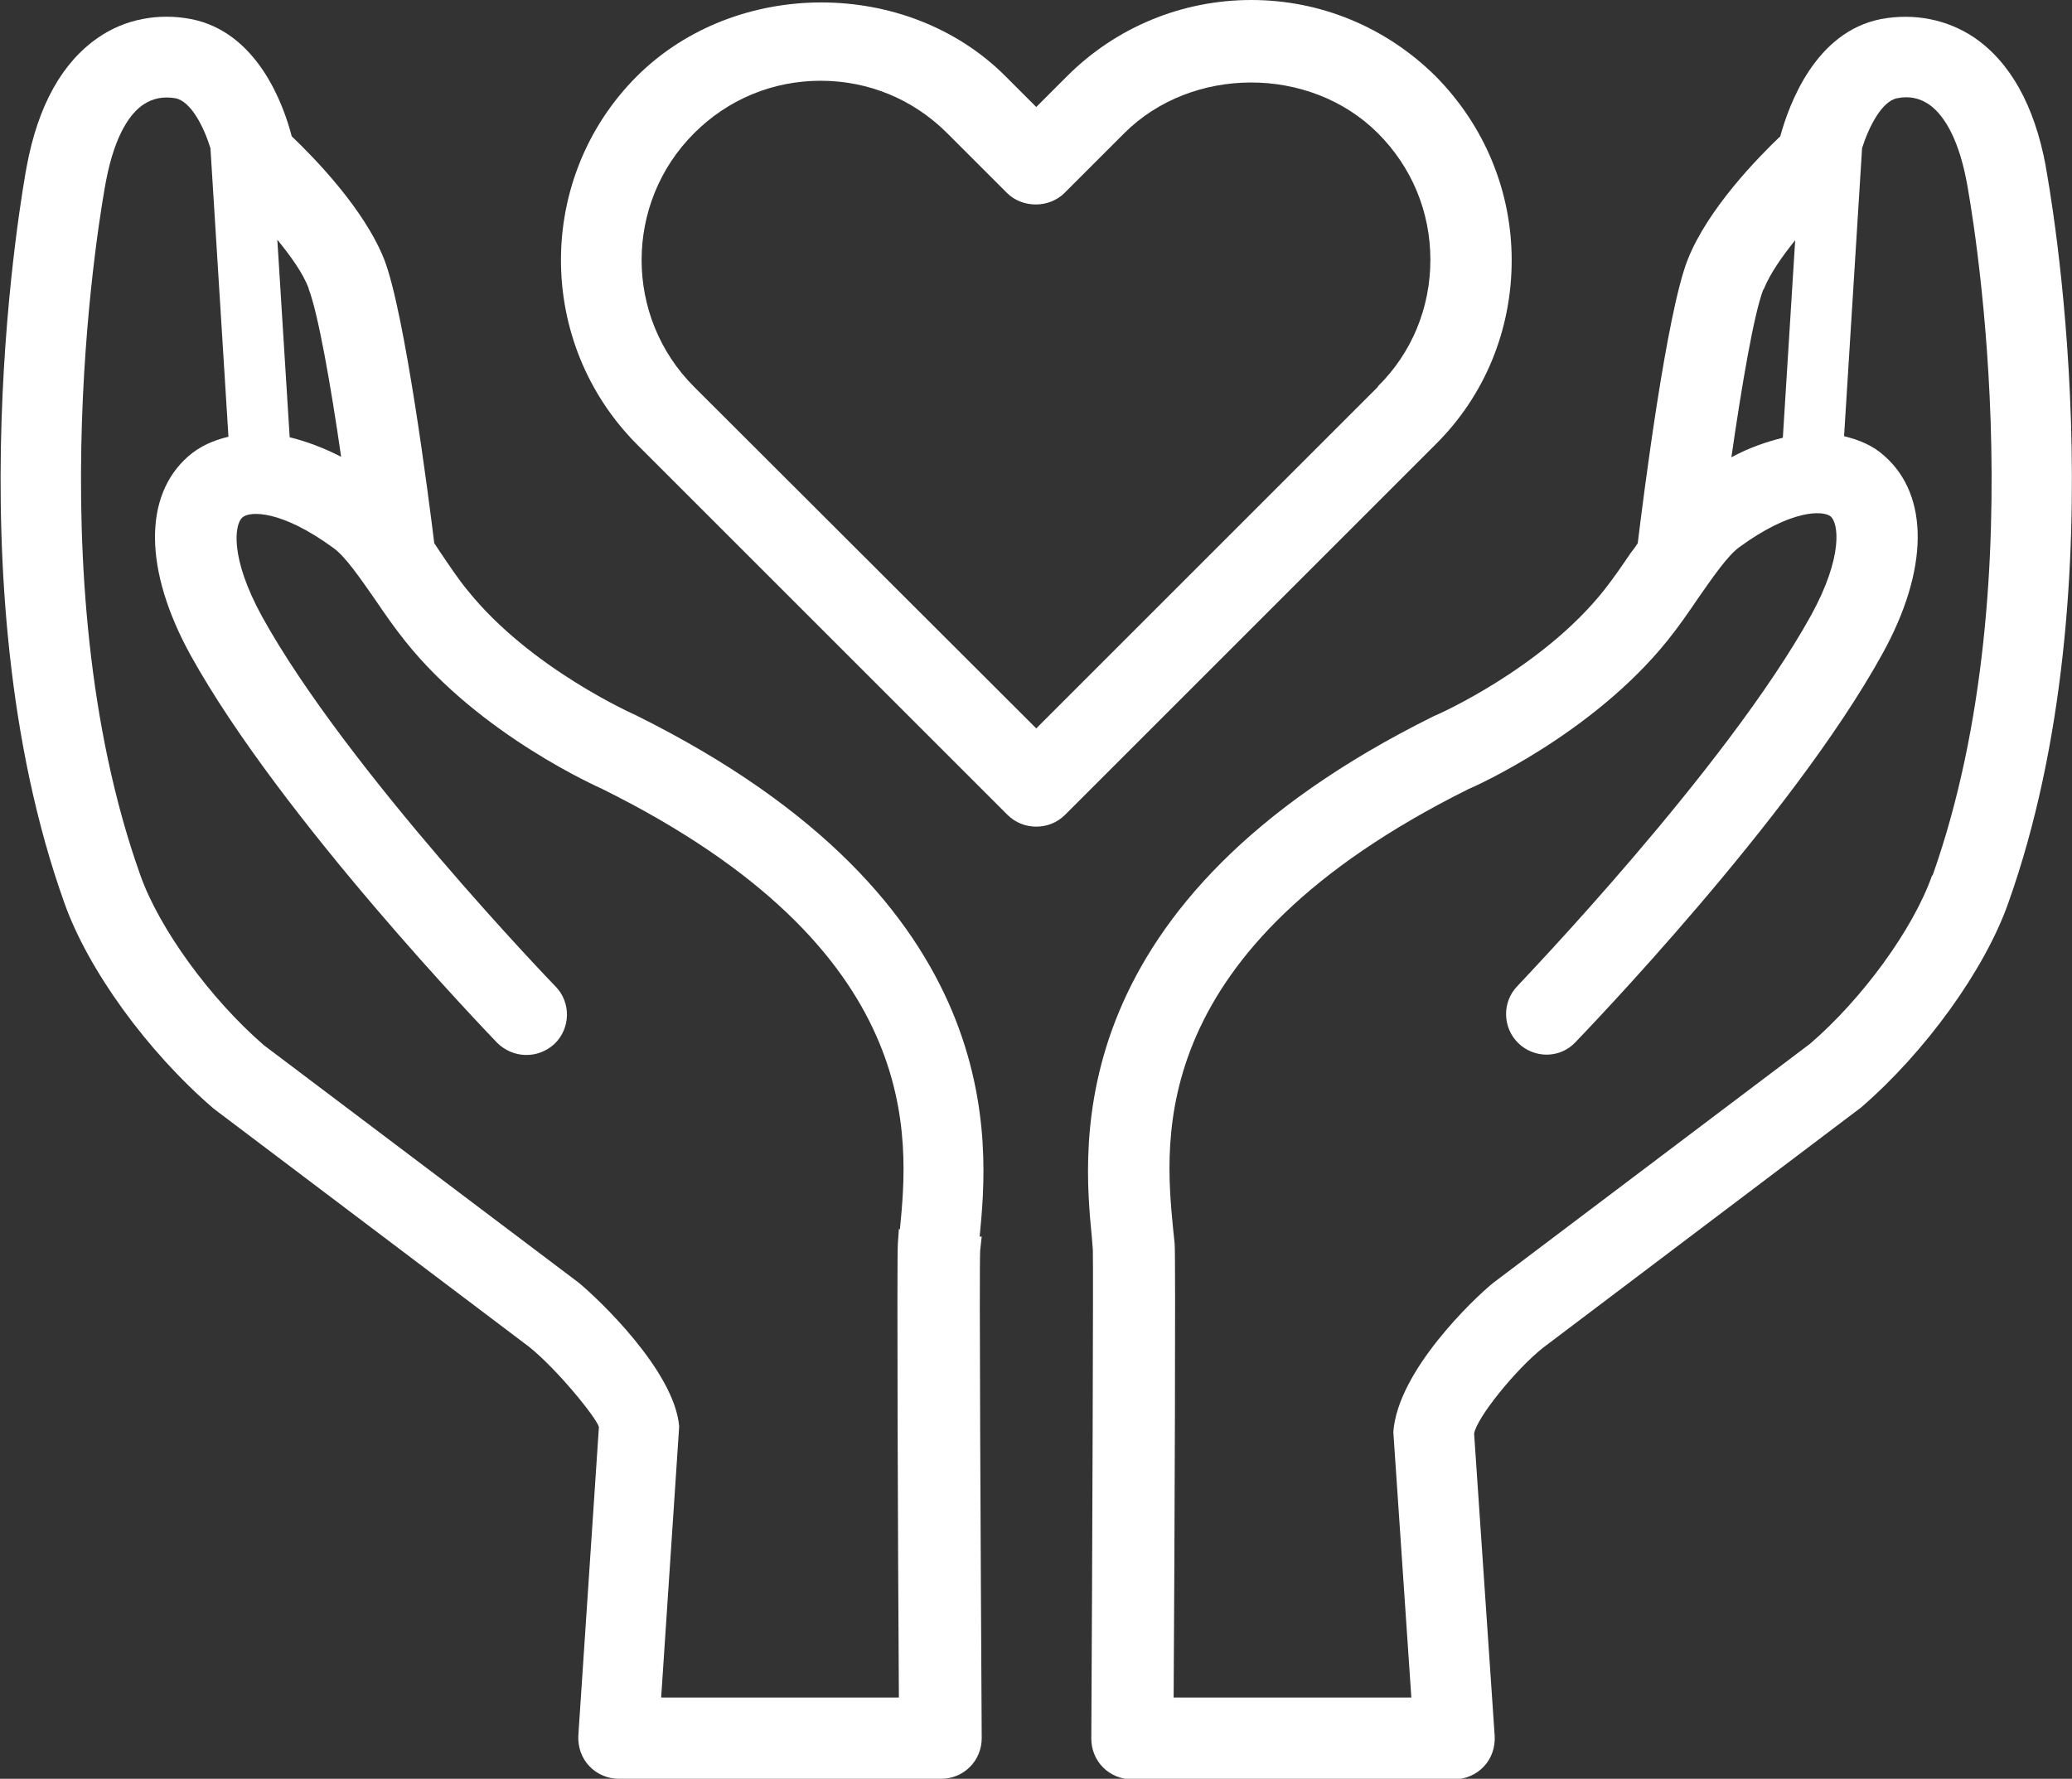 <svg xmlns="http://www.w3.org/2000/svg" xmlns:xlink="http://www.w3.org/1999/xlink" id="Calque_2" data-name="Calque 2" viewBox="0 0 40.27 34.58"><rect x="0" y="0" width="40.27" height="34.58" fill="#333333" stroke="none"/><defs><style>      .cls-1 {        fill: #fff;      }      .cls-2 {        fill: none;      }      .cls-3 {        clip-path: url(#clippath);      }    </style><clipPath id="clippath"><rect class="cls-2" x="0" width="40.27" height="34.58"></rect></clipPath></defs><g id="Calque_1-2" data-name="Calque 1"><g class="cls-3"><path class="cls-1" d="M26.78,7.52l-6.64,6.64-6.65-6.64c-1.36-1.36-1.36-3.57,0-4.93.66-.66,1.53-1.02,2.46-1.02s1.8.36,2.46,1.02l1.16,1.16c.3.3.82.3,1.12,0l1.16-1.16c1.31-1.31,3.61-1.32,4.93,0,.66.66,1.02,1.53,1.02,2.46s-.36,1.81-1.02,2.46M29.38,5.06c0-1.35-.53-2.62-1.48-3.58C26.94.53,25.67,0,24.32,0h0C22.97,0,21.69.53,20.74,1.48l-.6.6-.6-.6c-1.91-1.91-5.24-1.91-7.16,0-1.97,1.97-1.97,5.18,0,7.16l7.2,7.2c.15.15.35.23.56.23s.41-.08.56-.23l7.2-7.2c.96-.95,1.48-2.23,1.48-3.58"></path><path class="cls-1" d="M17.47,23.89l-.02.29c-.02.25,0,5.75.02,8.82h-4.62l.35-5.27c-.09-1.08-1.58-2.49-1.96-2.8l-6.11-4.61c-1.04-.9-2.03-2.26-2.4-3.3C.65,11.19,2,3.83,2.06,3.52c.18-.94.49-1.33.73-1.49.18-.12.39-.16.62-.12.3.06.55.55.68.97l.35,5.61c-.29.07-.55.18-.78.38-.88.77-.86,2.22.04,3.86,1.76,3.18,5.79,7.36,5.96,7.54.31.31.8.32,1.12.02.31-.3.32-.8.02-1.11-.04-.04-4.06-4.21-5.71-7.2-.63-1.15-.53-1.79-.38-1.92.14-.13.76-.15,1.78.6.23.17.51.58.79.98.19.28.39.57.6.83,1.46,1.83,3.77,2.84,3.83,2.87,6.31,3.13,5.95,6.8,5.78,8.56M6,5.62c.18.46.43,1.87.63,3.26-.35-.18-.68-.3-1-.38l-.24-3.84c.26.32.5.65.61.95M19.04,24.04c.17-1.78.64-6.51-6.69-10.14-.02-.01-2.04-.9-3.26-2.42-.19-.23-.36-.49-.53-.74-.04-.06-.08-.12-.12-.18-.11-.9-.57-4.47-.97-5.51-.39-.99-1.37-1.99-1.8-2.4-.16-.62-.67-2.03-1.96-2.28-.63-.12-1.28,0-1.8.36-.7.48-1.17,1.32-1.39,2.5-.06.33-1.49,8.1.73,14.32.46,1.3,1.61,2.89,2.9,4l6.13,4.63c.55.44,1.31,1.38,1.36,1.56l-.4,6c-.01.22.06.43.21.59.15.16.36.25.58.25h6.26c.21,0,.41-.08.56-.23.15-.15.23-.35.23-.56-.02-3.63-.05-9.15-.03-9.48l.03-.27Z"></path><path class="cls-1" d="M37.55,17.02c-.37,1.05-1.36,2.4-2.37,3.27l-6.16,4.65c-.36.29-1.86,1.71-1.94,2.9l.35,5.16h-4.62c.02-3.08.04-8.57.02-8.82l-.03-.29c-.17-1.76-.53-5.43,5.74-8.55.1-.04,2.4-1.06,3.87-2.89.21-.26.41-.55.6-.83.28-.4.56-.81.79-.98,1.01-.74,1.63-.72,1.78-.6.15.13.25.77-.38,1.92-1.66,3-5.67,7.16-5.71,7.21-.3.31-.29.81.02,1.11s.81.3,1.11-.02c.17-.18,4.2-4.35,5.96-7.54.91-1.64.92-3.09.04-3.86-.22-.2-.49-.31-.78-.38l.35-5.6c.13-.41.38-.91.68-.97.24-.05.44,0,.62.12.23.16.55.55.73,1.49.06.31,1.41,7.66-.66,13.5M34.28,5.62c.12-.3.36-.64.61-.95l-.24,3.84c-.32.08-.65.19-1,.38.2-1.39.44-2.8.62-3.26M39.76,3.23c-.22-1.18-.69-2.02-1.39-2.5-.52-.35-1.16-.48-1.81-.36-1.28.25-1.79,1.66-1.96,2.28-.43.41-1.41,1.41-1.8,2.4-.41,1.04-.86,4.61-.97,5.51-.04.06-.08.12-.13.18-.17.25-.34.5-.53.74-1.21,1.52-3.24,2.42-3.3,2.44-7.29,3.61-6.82,8.35-6.65,10.13l.02.25c.01.33-.01,5.86-.03,9.5,0,.21.08.41.23.56.15.15.35.23.56.23h6.26c.22,0,.43-.09.58-.25.15-.16.22-.37.21-.59l-.4-5.88c.05-.31.81-1.25,1.34-1.67l6.18-4.67c1.25-1.08,2.4-2.67,2.86-3.97,2.22-6.24.79-13.99.73-14.32"></path></g></g></svg>